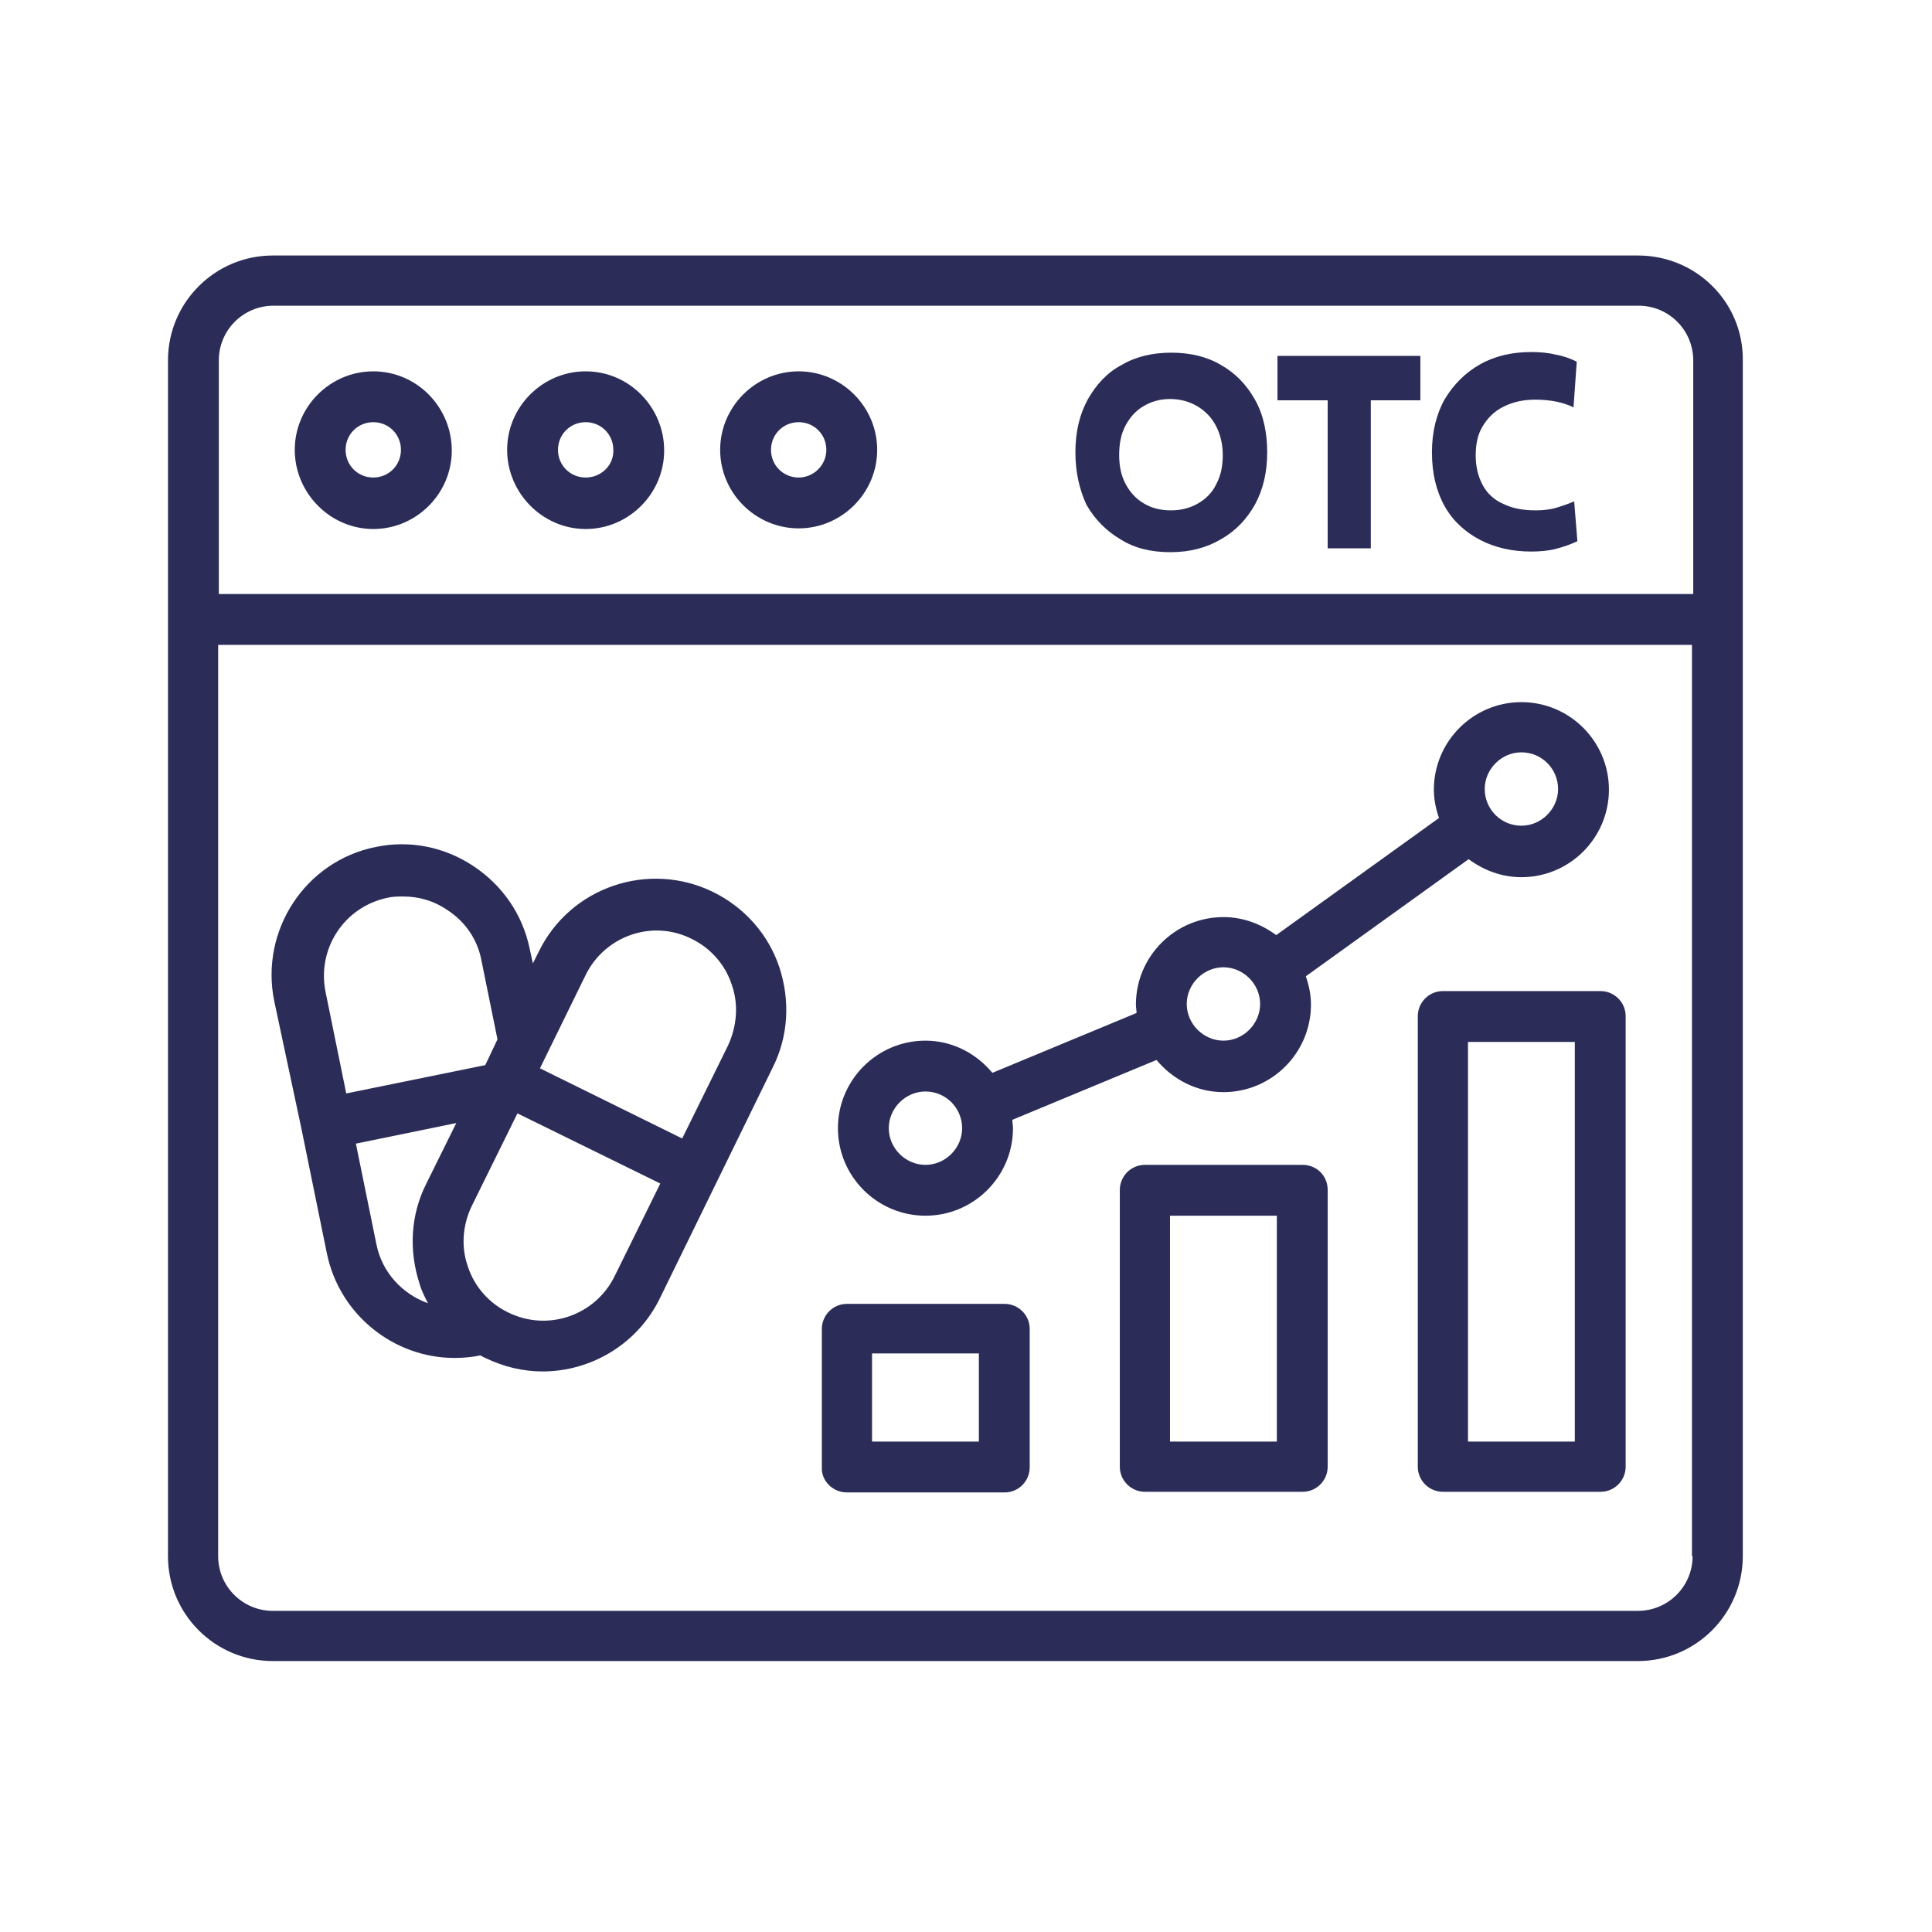 <?xml version="1.0" encoding="UTF-8"?>
<!-- Generator: $$$/GeneralStr/196=Adobe Illustrator 27.6.0, SVG Export Plug-In . SVG Version: 6.00 Build 0)  -->
<svg xmlns="http://www.w3.org/2000/svg" xmlns:xlink="http://www.w3.org/1999/xlink" version="1.1" id="Capa_1" x="0px" y="0px" viewBox="0 0 300.2 300.2" style="enable-background:new 0 0 300.2 300.2;" xml:space="preserve">
<style type="text/css">
	.st0{fill:#2B2D58;}
</style>
<g>
	<path class="st0" d="M-310.2,144.4h-15.9l-25-30.5c-2-2.5-5.6-2.8-8.1-0.8c-2.5,2-2.8,5.6-0.8,8.1l19,23.3h-87.8l19-23.3   c2-2.5,1.6-6.1-0.8-8.1c-2.5-2-6.1-1.6-8.1,0.8l-25,30.5h-15.9c-3.2,0-5.7,2.6-5.7,5.7s2.6,5.7,5.7,5.7h4.2l12.2,57.6   c2.8,13.2,14.6,22.8,28.1,22.8h60.5c13.5,0,25.3-9.6,28.1-22.8l12.2-57.6h4.2c3.2,0,5.7-2.6,5.7-5.7   C-304.4,146.9-307,144.3-310.2,144.4L-310.2,144.4z M-407.9,201.8c0,3.2-2.6,5.7-5.7,5.7c-3.2,0-5.7-2.6-5.7-5.7v-28.7   c0-3.2,2.6-5.7,5.7-5.7c3.2,0,5.7,2.6,5.7,5.7V201.8z M-379.1,201.8c0,3.2-2.6,5.7-5.7,5.7s-5.7-2.6-5.7-5.7v-28.7   c0-3.2,2.6-5.7,5.7-5.7s5.7,2.6,5.7,5.7V201.8z M-350.4,201.8c0,3.2-2.6,5.7-5.7,5.7c-3.2,0-5.7-2.6-5.7-5.7v-28.7   c0-3.2,2.6-5.7,5.7-5.7c3.2,0,5.7,2.6,5.7,5.7V201.8z"></path>
	<path class="st0" d="M-298.7,35.2h-172.4c-15.8,0-28.7,12.9-28.7,28.7v172.4c0,15.8,12.9,28.7,28.7,28.7h172.4   c15.8,0,28.7-12.9,28.7-28.7V63.9C-269.9,48.1-282.8,35.2-298.7,35.2z M-436.6,58.2c3.2,0,5.7,2.6,5.7,5.7c0,3.2-2.6,5.7-5.7,5.7   c-3.2,0-5.7-2.6-5.7-5.7C-442.3,60.7-439.8,58.2-436.6,58.2z M-453.8,58.2c3.2,0,5.7,2.6,5.7,5.7c0,3.2-2.6,5.7-5.7,5.7   c-3.2,0-5.7-2.6-5.7-5.7C-459.6,60.7-457,58.2-453.8,58.2z M-471.1,58.2c3.2,0,5.7,2.6,5.7,5.7c0,3.2-2.6,5.7-5.7,5.7   c-3.2,0-5.7-2.6-5.7-5.7C-476.8,60.7-474.2,58.2-471.1,58.2z M-281.4,236.3c0,9.5-7.7,17.2-17.2,17.2h-172.4   c-9.5,0-17.2-7.7-17.2-17.2V92.6h206.9V236.3z"></path>
</g>
<g>
	<path class="st0" d="M-24.4,517.6V375.8h-245.5v141.9c0,7.5,5.9,13.3,12.9,13.3h219.7C-30.3,530.9-24.4,525.1-24.4,517.6z    M-111.1,412.5l10.3-10.3c1.6-1.6,4.1-1.6,5.6,0c1.6,1.6,1.6,4.1,0,5.6l-10.3,10.3c-1.6,1.6-4.1,1.6-5.6,0   C-112.7,416.6-112.7,414.1-111.1,412.5z M-135.2,391.3c0-2.2,1.8-4,4-4s4,1.8,4,4v14.6c0,2.2-1.8,4-4,4s-4-1.8-4-4V391.3z    M-167.2,402.2c1.6-1.6,4.1-1.6,5.6,0c0,0,0,0,0,0l10.3,10.3c1.6,1.6,1.6,4.1,0,5.6c-1.6,1.6-4.1,1.6-5.6,0l-10.3-10.3   C-168.8,406.3-168.8,403.8-167.2,402.2L-167.2,402.2z M-118.4,430.5l-28.3,85.8c-0.7,2.1-2.9,3.2-5,2.5c-0.6-0.2-1.1-0.5-1.6-1   l-16.3-16.3l-18.6,18.4c-1.6,1.5-4.1,1.5-5.6,0l-19.1-19.1c-1.5-1.5-1.6-4.1,0-5.6l18.4-18.6l-16.3-16.3c-1.6-1.6-1.6-4.1,0-5.6   c0.4-0.4,1-0.8,1.6-1l85.8-28.3c2.1-0.7,4.3,0.4,5,2.5C-118.2,428.8-118.2,429.7-118.4,430.5L-118.4,430.5z M-95.2,474.3   c-1.6,1.6-4.1,1.6-5.6,0c0,0,0,0,0,0l-10.3-10.3c-1.6-1.6-1.6-4.1,0-5.6s4.1-1.6,5.6,0l10.3,10.3   C-93.6,470.2-93.6,472.7-95.2,474.3C-95.2,474.3-95.2,474.3-95.2,474.3L-95.2,474.3z M-84.3,442.3h-14.6c-2.2,0-4-1.8-4-4   s1.8-4,4-4h14.6c2.2,0,4,1.8,4,4S-82.1,442.3-84.3,442.3z"></path>
	<path class="st0" d="M-212.4,339.5c-4,0-7.2,3.5-7.2,7.7c0,4.3,3.2,7.7,7.2,7.7s7.2-3.5,7.2-7.7   C-205.2,343-208.5,339.5-212.4,339.5z"></path>
	<path class="st0" d="M-248.6,339.5c-4,0-7.2,3.5-7.2,7.7c0,4.3,3.2,7.7,7.2,7.7c4,0,7.2-3.5,7.2-7.7   C-241.5,343-244.7,339.5-248.6,339.5z"></path>
	<path class="st0" d="M-186.1,473.9c1.5,1.5,1.6,4.1,0,5.6l-18.4,18.6l13.5,13.5l18.6-18.4c1.6-1.5,4.1-1.5,5.6,0l14.6,14.6   l23.8-72.2l-72.2,23.8L-186.1,473.9z"></path>
	<path class="st0" d="M-24.4,338.5c0-7.5-5.9-13.3-12.9-13.3H-257c-7,0-12.9,5.8-12.9,13.3v29.3h245.5V338.5z M-248.6,362.9   c-8.3,0-15.1-7-15.1-15.7c0-8.6,6.8-15.7,15.1-15.7c8.3,0,15.1,7,15.1,15.7C-233.5,355.9-240.3,362.9-248.6,362.9z M-212.4,362.9   c-8.3,0-15.1-7-15.1-15.7c0-8.6,6.8-15.7,15.1-15.7s15.1,7,15.1,15.7C-197.3,355.9-204.1,362.9-212.4,362.9z M-176.2,362.9   c-8.3,0-15.1-7-15.1-15.7c0-8.6,6.8-15.7,15.1-15.7s15.1,7,15.1,15.7C-161.1,355.9-167.8,362.9-176.2,362.9z"></path>
	<path class="st0" d="M-176.2,339.5c-4,0-7.2,3.5-7.2,7.7c0,4.3,3.2,7.7,7.2,7.7s7.2-3.5,7.2-7.7C-169,343-172.2,339.5-176.2,339.5z   "></path>
</g>
<path class="st0" d="M590.2,162.5c-0.9,0-1.7-0.1-2.6-0.1l-2.7,7.6c-0.8,2-2.5,3.3-4.8,3.3h-28.5l2.8-18.1c0.4-2.2,2-3.8,4-4.2  c-4.5-3.8-8.4-8.4-11.3-13.6c-0.8,2-2.6,3.4-4.8,3.4h-36.8c-2.3,0-4.3-1.5-4.8-3.8l-4-17.4c0-0.5,0.3-1,0.8-1H541  c-0.2-1.9-0.4-3.8-0.4-5.7c0-1.8,0.1-3.6,0.3-5.4h-99.8L433,84.9c-1.8-5.8-7.3-9.8-13.4-9.8H399c-3.3,0-6,2.3-6.3,5.3  c-0.3,3.5,2.5,6.5,5.8,6.5h21.2c1,0,1.8,0.5,2,1.5l41.8,120.7c0.8,2.3,2,4.3,3.8,6c-2.8,3.5-4.3,7.8-4.3,12.6  c0,11.3,9.3,20.7,20.7,20.7s20.7-9.3,20.7-20.7c0-3.3-0.8-6-2-8.8h48.1c-1.3,2.8-2,5.5-2,8.8c0,11.3,9.3,20.7,20.7,20.7  c11.3,0,20.7-9.3,20.7-20.7s-9.1-20.4-20.2-20.7h-92.7c-1,0-1.8-0.5-2-1.5l-6.5-21.7v-0.3h116.9c3.8,0,7.1-2.3,8.1-5.8l5.5-16.1  C596,162.2,593.1,162.5,590.2,162.5z M569.1,219.7c4.5,0,8.1,3.5,8.1,8.1s-3.8,8.1-8.1,8.1c-4.5,0-8.1-3.5-8.1-8.1  S564.5,219.7,569.1,219.7z M483.4,219.7c4.5,0,8.1,3.5,8.1,8.1s-3.5,8.1-8.1,8.1c-4.5,0-8.1-3.5-8.1-8.1S478.9,219.7,483.4,219.7z   M451.7,137.3l-6.5-18.1c-0.3-0.5,0.3-1,0.8-1h36c2.3,0,4.3,1.5,4.8,3.8l4,17.9c0,0.5-0.3,1-0.8,1h-34  C454.2,140.8,452.4,139.3,451.7,137.3z M468,173.3c-2,0-4-1.3-4.8-3.3l-6.5-18.1c-0.3-0.5,0.3-1,0.8-1h32c2.3,0,4.3,1.5,4.8,3.8  l4.3,18.6H468z M542.1,168.5c-0.5,2.5-2.5,4.3-5,4.3h-24.2c-2.3,0-4.3-1.5-4.8-3.8l-4-17.1c0-0.5,0.3-1,0.8-1h39.3  c0.5,0,0.8,0.5,0.8,0.8L542.1,168.5z"></path>
<path class="st0" d="M546.1,112.9c0,24.2,19.9,44.1,44.1,44.1c24.2,0,44.1-19.9,44.1-44.1s-19.9-44.1-44.1-44.1  S546.1,88.7,546.1,112.9z M556,112.9c0-18.8,15.5-34.3,34.3-34.3c18.8,0,34.3,15.5,34.3,34.3s-15.5,34.3-34.3,34.3  C571.4,147.2,556,131.9,556,112.9z"></path>
<path class="st0" d="M590.9,97.6h9.2c1.7,0,3-1.3,3-3v0c0-1.7-1.3-3-3-3h-19.5c-1.7,0-3,1.3-3,3v0c0,1.7,1.3,3,3,3h8.6  c-0.6,0.2-1.4,0.4-2,1l-13.1,13.1c-0.6,1-1,2-1,3c0,1,0.4,2,1.2,2.8c1.6,1.4,4.2,1.4,5.6,0l5-5.2c0.2-0.2,0.8,0,0.8,0.4v17.5  c0,1.2,0.4,2.2,1.2,3c0.8,0.8,1.8,1.2,3,1.2c2.3,0,4.2-2.2,4.2-4.6v-17.1c0-0.4,0.4-0.8,0.8-0.4l5.2,5.2c1.6,1.4,4.2,1.4,5.6,0  c1.6-1.6,1.6-4.2,0.2-5.6l-13.3-13.3C592.3,98.2,591.5,97.8,590.9,97.6z"></path>
<g>
	<path class="st0" d="M507.1,494.5V514h-112l0.6-151.3h110.7l0.2,23.2l12.3-4.8l-0.2-31.8c0-13.1-10.7-23.7-23.7-23.7h-87.7   c-13.1,0-23.7,10.7-23.7,23.7l-0.7,165.9v11c0,13.2,11.4,24.8,24.5,24.8h87.9c13.1,0,24.5-11.6,24.5-24.8v-11l-0.2-25.4   L507.1,494.5z"></path>
	<path class="st0" d="M583.4,445.8l-23.4-61c-1.7-4.6-6.8-6.8-11.2-5l-54.1,20.6L447,418.6c-4.6,1.7-6.8,6.8-5.1,11.2l23.4,61   c1.7,4.6,6.8,6.8,11.2,5L578.2,457C582.8,455.4,585.2,450.4,583.4,445.8z M526.6,432.8c-7.9,2.9-16.9-0.9-19.9-8.8   c-2.9-7.9,0.9-16.7,8.8-19.9c2.8-1.1,5.7-1.3,8.5-0.7c-1.7,4.2-1.8,9.2,0,14c1.8,4.6,5.1,8.3,9.4,10.3   C531.7,429.8,529.3,431.7,526.6,432.8z M547.4,424.7c-7.9,2.9-16.9-0.9-19.9-8.8c-2.9-7.9,0.9-16.7,8.8-19.9   c7.9-2.9,16.7,0.9,19.9,8.8C559.3,412.9,555.3,421.7,547.4,424.7z"></path>
</g>
<g>
	<path d="M-122.6-61.6c0-0.3,0-0.3-0.3-0.6l-21.7-43.2c0-0.3-0.3-0.6-0.6-0.9c-0.6-0.9-1.8-1.5-3-1.5h-28.3l3.3-12.5   c0.3-1.2,0-2.4-0.6-3.3c-0.6-0.9-1.8-1.5-3-1.5h-16.4c1.8-7.8,3-15.8,3-23.8c0-24.4-20-44.4-44.4-44.4s-44.4,20-44.4,44.4   c0,8,1.2,16.1,3,23.8h-40.2c-2.1,0-3.9,1.8-3.9,3.9c0,2.1,1.8,3.9,3.9,3.9h42.6c10.4,36.3,35.2,65.2,36.3,66.7   c0.6,0.9,1.8,1.2,3,1.2c1.2,0,2.1-0.6,3-1.2c1.2-1.5,25.9-30.4,36.3-66.7h13.4l-25.3,96.5h-82.5c0-3.9-0.9-7.8-3.3-10.4   c-3-3.9-7.8-6.3-13.4-6.3c-10.1,0-20,7.1-23.8,16.7h-14c-2.1,0-3.9,1.8-3.9,3.9s1.8,3.9,3.9,3.9h12.2c0,3.9,0.9,7.4,3.3,10.4   c3,3.9,7.8,6.3,13.4,6.3c10.1,0,20-7.1,23.8-16.7h99.2c0,3.9,0.9,7.4,3.3,10.4c3,3.9,7.8,6.3,13.4,6.3c10.1,0,20-7.1,23.8-16.7   h13.7c1.8,0,3.3-1.2,3.6-3l11.9-43.5v-0.6v-0.3v-0.3C-122.3-61-122.3-61.3-122.6-61.6L-122.6-61.6z M-234.3-59.3   c-9.2-11.6-36.6-50.3-36.6-90c0-20.3,16.4-36.6,36.6-36.6c20.3,0,36.6,16.4,36.6,36.6C-197.7-109.6-225.1-70.9-234.3-59.3z    M-297.5-18.1c-2.1,7.4-9.8,13.7-17.3,13.7c-3.3,0-5.7-1.2-7.4-3.3c-1.8-2.1-2.1-5.4-1.2-8.6c2.1-7.4,9.8-13.7,17.3-13.7   c3.3,0,5.7,1.2,7.4,3.3C-296.9-24.7-296.6-21.4-297.5-18.1z M-143.2-86.1l10.7,21.4h-38.7l5.7-21.4H-143.2z M-157.8-18.1   c-2.1,7.4-9.8,13.7-17.3,13.7c-3.3,0-5.7-1.2-7.4-3.3c-1.8-2.1-2.1-5.4-1.2-8.6c2.1-7.4,9.8-13.7,17.3-13.7c3.3,0,5.7,1.2,7.4,3.3   C-157.2-24.7-156.9-21.4-157.8-18.1z M-140.5-21.1h-9.2c0-3.9-0.9-7.8-3.3-10.4c-3-3.9-7.8-6.3-13.4-6.3c-10.1,0-20,7.1-23.8,16.7   h-8.9l20.6-78.9h27.7l3.3,6.6h-21.2c-1.8,0-3.3,1.2-3.6,3l-7.8,29.2c-0.3,1.2,0,2.4,0.6,3.3c0.6,0.9,1.8,1.5,3,1.5l45.3,0   L-140.5-21.1z"></path>
	<path d="M-339.8-86.1h67.3c2.1,0,3.9-1.8,3.9-3.9s-1.8-3.9-3.9-3.9h-67.3c-2.1,0-3.9,1.8-3.9,3.9S-341.9-86.1-339.8-86.1z"></path>
	<path d="M-310.9-60.4c0,2.1,1.8,3.9,3.9,3.9h49.7c2.1,0,3.9-1.8,3.9-3.9c0-2.1-1.8-3.9-3.9-3.9H-307   C-309.1-64.3-310.9-62.5-310.9-60.4z"></path>
	<path d="M-356.8-39.3h29.8c2.1,0,3.9-1.8,3.9-3.9c0-2.1-1.8-3.9-3.9-3.9h-29.8c-2.1,0-3.9,1.8-3.9,3.9   C-360.6-41.1-358.8-39.3-356.8-39.3z"></path>
	<path d="M-234.3-173.6c-13.7,0-24.7,11-24.7,24.7s11,24.7,24.7,24.7s24.7-11,24.7-24.7S-220.9-173.6-234.3-173.6z M-234.3-132.2   c-9.2,0-17-7.8-17-17c0-9.2,7.8-17,17-17c9.2,0,17,7.8,17,17C-217.3-139.7-225.1-132.2-234.3-132.2z"></path>
</g>
<path class="st0" d="M432.8-90.5c-2,0-3.6,1.6-3.6,3.6v5c0,8.2,6.2,14.8,13.9,14.8h30.5c1.7,11.2,11.4,19.8,23.1,19.8  s21.4-8.6,23.1-19.8h95.7c1.7,11.2,11.4,19.8,23.1,19.8S660-56,661.7-67.2h7.2c7.6,0,13.9-6.2,13.9-13.9v-24.3  c0-20.9-17-53.2-39.6-53.2h-32.4v-25.7c0-7.5-6.2-13.6-13.9-13.6H451.8c-7.6,0-13.9,6.1-13.9,13.6v93.7L432.8-90.5L432.8-90.5z   M596.9-190.6c3.7,0,6.7,2.9,6.7,6.4v93.7h-94.4c-3.6-2.3-7.9-3.7-12.5-3.7s-8.9,1.4-12.5,3.7h-39.1v-93.7c0-3.5,3-6.4,6.7-6.4  H596.9L596.9-190.6z M636.1-137.4h28.3c4,5.7,7.2,12.5,9.1,19l-37.4,0c-1.4,0-2.5-1.1-2.5-2.5v-14.1  C633.6-136.3,634.7-137.4,636.1-137.4L636.1-137.4z M675.5-98.7v12.9h-4.9v-12.9H675.5z M622.3-70.8c0-9,7.3-16.2,16.2-16.2  c9,0,16.2,7.3,16.2,16.2s-7.3,16.2-16.2,16.2C629.6-54.5,622.3-61.8,622.3-70.8z M638.6-94.2c-11.7,0-21.4,8.6-23.1,19.8h-4.7v-77  h32.4c5.4,0,10.4,2.6,14.9,6.8h-22c-5.3,0-9.7,4.3-9.7,9.7v14.1c0,5.3,4.4,9.7,9.7,9.7h39c0.3,1.8,0.4,3.6,0.5,5.3h-8.5  c-2,0-3.6,1.6-3.6,3.6v20.1c0,2,1.6,3.6,3.6,3.6h8c-1,2.5-3.4,4.3-6.2,4.3h-7.2C660-85.6,650.3-94.2,638.6-94.2L638.6-94.2z   M603.6-74.4h-83.8c-0.5-3.3-1.7-6.3-3.4-9h87.2L603.6-74.4z M480.4-70.8c0-9,7.3-16.2,16.2-16.2c9,0,16.2,7.3,16.2,16.2  s-7.3,16.2-16.2,16.2C487.7-54.5,480.4-61.8,480.4-70.8z M436.3-82v-1.4h40.6c-1.7,2.7-2.9,5.7-3.4,9H443  C439.3-74.4,436.3-77.8,436.3-82L436.3-82z M627.3-70.8c0,6.2,5.1,11.3,11.3,11.3c6.2,0,11.3-5.1,11.3-11.3s-5.1-11.3-11.3-11.3  C632.3-82.1,627.3-77,627.3-70.8z M634.5-70.8c0-2.3,1.8-4.1,4.1-4.1c2.3,0,4.1,1.8,4.1,4.1c0,2.3-1.8,4.1-4.1,4.1  C636.3-66.6,634.5-68.5,634.5-70.8z M485.4-70.8c0,6.2,5.1,11.3,11.3,11.3c6.2,0,11.3-5.1,11.3-11.3s-5.1-11.3-11.3-11.3  C490.4-82.1,485.4-77,485.4-70.8z M492.6-70.8c0-2.3,1.8-4.1,4.1-4.1c2.3,0,4.1,1.8,4.1,4.1c0,2.3-1.8,4.1-4.1,4.1  C494.4-66.6,492.6-68.5,492.6-70.8z M559.5-118.2c1.1-0.6,1.8-1.8,1.8-3.1v-38.6c0-1.3-0.7-2.5-1.8-3.1l-33.4-19.3  c-1.1-0.6-2.5-0.6-3.6,0l-33.4,19.3c-1.1,0.6-1.8,1.8-1.8,3.1v38.6c0,1.3,0.7,2.5,1.8,3.1l33.4,19.3c0.5,0.3,1.2,0.5,1.8,0.5  c0.6,0,1.2-0.2,1.8-0.5L559.5-118.2L559.5-118.2z M554.1-123.4l-26.2,15.1v-30.3l26.2-15.1V-123.4z M498.1-159.8l9.5-5.5l26.2,15.1  l-9.5,5.5L498.1-159.8z M494.5-123.4v-30.3l26.2,15.1v30.3L494.5-123.4z M550.5-159.8l-9.5,5.5l-26.2-15.1l9.5-5.5L550.5-159.8z   M498.5-129.5c1-1.7,3.2-2.3,4.9-1.3l3.8,2.2c1.7,1,2.3,3.2,1.3,4.9c-0.7,1.2-1.9,1.8-3.1,1.8c-0.6,0-1.2-0.2-1.8-0.5l-3.8-2.2  C498.1-125.6,497.5-127.8,498.5-129.5L498.5-129.5z"></path>
<g>
	<path class="st0" d="M686.5,276.1c2.1,0,3.7-1.7,3.7-3.7V250c0-8.2,6.7-14.9,14.9-14.9h104.5c8.2,0,14.9,6.7,14.9,14.9v75.2   c0,2.1,1.7,3.7,3.7,3.7s3.7-1.7,3.7-3.7V250c0-12.4-10-22.4-22.4-22.4H705.1c-12.4,0-22.4,10-22.4,22.4v22.4   C682.7,274.4,684.4,276.1,686.5,276.1z"></path>
	<path class="st0" d="M806.6,341.9c2,0.6,4.1-0.5,4.6-2.5c8.3-27.7-7.5-56.8-35.1-65.1s-56.8,7.5-65.1,35.1   c-2.7,8.9-2.9,18.3-0.7,27.3c0.4,2,2.4,3.3,4.4,2.8s3.3-2.4,2.8-4.4c0-0.1,0-0.1,0-0.2c-5.8-24,9.1-48.2,33.1-54   c24-5.8,48.2,9.1,54,33.1c1.8,7.6,1.6,15.6-0.6,23.1C803.5,339.3,804.6,341.3,806.6,341.9C806.6,341.9,806.6,341.9,806.6,341.9z"></path>
	<path class="st0" d="M772.3,432.8c6.2,0,11.2-5,11.2-11.2s-5-11.2-11.2-11.2h-22.4c-6.2,0-11.2,5-11.2,11.2s5,11.2,11.2,11.2H772.3   z M746.2,421.6c0-2.1,1.7-3.7,3.7-3.7h22.4c2.1,0,3.7,1.7,3.7,3.7s-1.7,3.7-3.7,3.7h-22.4C747.9,425.4,746.2,423.7,746.2,421.6z"></path>
	<circle class="st0" cx="705.1" cy="250" r="3.7"></circle>
	<circle class="st0" cx="720.1" cy="250" r="3.7"></circle>
	<path class="st0" d="M705.1,272.3h14.9c2.1,0,3.7-1.7,3.7-3.7s-1.7-3.7-3.7-3.7h-14.9c-2.1,0-3.7,1.7-3.7,3.7   S703.1,272.3,705.1,272.3z"></path>
	<path class="st0" d="M725.7,358.7c-1.8-1.1-4.1-0.5-5.1,1.3c-0.3,0.6-0.5,1.2-0.5,1.9v22.4c0,2.1,1.7,3.7,3.7,3.7   c0.7,0,1.3-0.2,1.9-0.5l18.7-11.2c1.8-1.1,2.3-3.4,1.3-5.1c-0.3-0.5-0.8-1-1.3-1.3L725.7,358.7z M727.5,377.7v-9.2l7.7,4.6   L727.5,377.7z"></path>
	<path class="st0" d="M705.1,287.3h7.5c2.1,0,3.7-1.7,3.7-3.7c0-2.1-1.7-3.7-3.7-3.7h-7.5c-2.1,0-3.7,1.7-3.7,3.7   C701.4,285.6,703.1,287.3,705.1,287.3z"></path>
	<path class="st0" d="M813.4,257.4h-14.9c-2.1,0-3.7,1.7-3.7,3.7s1.7,3.7,3.7,3.7h14.9c2.1,0,3.7-1.7,3.7-3.7   S815.4,257.4,813.4,257.4z"></path>
	<path class="st0" d="M817.1,276.1c0-2.1-1.7-3.7-3.7-3.7h-7.5c-2.1,0-3.7,1.7-3.7,3.7s1.7,3.7,3.7,3.7h7.5   C815.4,279.8,817.1,278.1,817.1,276.1z"></path>
	<path class="st0" d="M883.8,420.9l-8.3-14.3c-2.6-4.6-3.7-9.8-3.1-15.1c0.8-6.8-0.6-13.7-4.1-19.6l-4.7-8.2c-1-1.8-3.3-2.4-5.1-1.3   c-1.8,1-2.4,3.3-1.4,5.1l4.7,8.2c2.6,4.5,3.7,9.8,3.1,15c-0.8,6.8,0.6,13.7,4,19.7l8.3,14.3c1,1.8,3.3,2.4,5.1,1.4   S884.8,422.7,883.8,420.9C883.8,420.9,883.8,420.9,883.8,420.9L883.8,420.9z"></path>
	<path class="st0" d="M848.8,337.9c-3.1-5.3-9.9-7.2-15.3-4.1c-2.4,1.4-4.2,3.6-5,6.2c-5.6-1.2-11.2,2-12.9,7.5   c-2.7-0.6-5.5-0.1-7.9,1.2c-1.1,0.6-2.1,1.4-2.9,2.4l-7.8-13.5c-2-3.5-5.8-5.6-9.8-5.5c-2.8-2.1-6-3.3-9.5-3.6   c8.4-9.1,7.7-23.3-1.4-31.6s-23.3-7.7-31.6,1.4c-7.9,8.6-7.9,21.7,0,30.3c-8.3,0.7-15.1,6.8-16.7,15c-16.4,1.8-28.2,16.6-26.3,33   c1.8,16.4,16.6,28.2,33,26.3c3.8-0.4,7.5-1.6,10.9-3.4c1.8-1,2.4-3.3,1.4-5.1c-1-1.8-3.2-2.4-5-1.5c-10.9,5.9-24.5,1.8-30.4-9.1   c-5.9-10.9-1.8-24.5,9.1-30.4c10.9-5.9,24.5-1.8,30.4,9.1c3.6,6.6,3.6,14.7,0,21.3c-1,1.8-0.3,4.1,1.5,5.1c1.8,1,4.1,0.3,5.1-1.5   c1.8-3.3,2.9-6.8,3.4-10.5l0.2,0c9.9,0,19.6-2.8,27.9-8.1l1.6,2.7v0l0.7,1.2l-1.6,2.4c-4.7,7.1-5,16.2-0.7,23.6l5.7,9.9   c3.9,6.8,11.1,11,19,11.2c4,0.1,7.9,1.6,10.8,4.4v4.9c0,8.2-6.7,14.9-14.9,14.9H705.1c-8.2,0-14.9-6.7-14.9-14.9V287.3   c0-2.1-1.7-3.7-3.7-3.7c-2.1,0-3.7,1.7-3.7,3.7v141.8c0,12.4,10,22.4,22.4,22.4h104.5c10.2,0,19.2-7,21.7-16.9l8.7,15   c0.7,1.2,1.9,1.9,3.2,1.9c2.1,0,3.7-1.7,3.7-3.7c0-0.7-0.2-1.3-0.5-1.9l-12.6-21.8c-4.1-7.1-11.7-11.6-20-11.8   c-5.2-0.1-10-2.9-12.7-7.5l-5.7-9.9c-2.6-4.6-2.6-10.3,0-14.9l10,17.3c1,1.8,3.3,2.4,5.1,1.3c1.8-1,2.4-3.3,1.4-5.1L799,371v0   L784,345.1c-1.2-1.7-0.7-4,1-5.2c1.7-1.2,4-0.7,5.2,1c0.1,0.1,0.2,0.3,0.3,0.5l13.1,22.6l0,0l0,0l9.3,16.2c1,1.8,3.3,2.4,5.1,1.4   c1.8-1,2.4-3.3,1.4-5.1l-9.3-16.2v0l0,0c-1-1.8-0.4-4,1.4-5.1c1.8-1,4-0.4,5.1,1.3l7.5,13c1,1.8,3.3,2.4,5.1,1.4s2.4-3.3,1.4-5.1   c0,0,0,0,0,0l-7.4-12.8c0,0,0-0.1,0-0.1c-0.5-0.8-0.6-1.8-0.4-2.8c0.3-1,0.9-1.8,1.7-2.3c1.8-1,4.1-0.4,5.1,1.4l0,0l7.5,12.9   c1,1.8,3.3,2.4,5.1,1.4s2.4-3.3,1.4-5.1l-7.5-12.9v0c-1-1.8-0.4-4,1.4-5.1c1.8-1,4.1-0.4,5.1,1.4l7.4,12.8c1,1.8,3.3,2.4,5.1,1.3   c1.8-1,2.4-3.3,1.4-5.1L848.8,337.9z M761.1,298.5c8.2,0,14.9,6.7,14.9,14.9c0,8.2-6.7,14.9-14.9,14.9c-8.2,0-14.9-6.7-14.9-14.9   C746.2,305.2,752.9,298.5,761.1,298.5z M785.3,362.3c-7.2,4.7-15.6,7.2-24.2,7.1c-0.1,0-0.2,0-0.3,0c-1.7-13.3-12-23.8-25.3-25.8   c1.5-4.6,5.8-7.8,10.6-7.8H776c0.9,0,1.8,0.1,2.6,0.4c-3,3.6-3.4,8.6-1.1,12.7L785.3,362.3z"></path>
</g>
<path class="st0" d="M40.4-145.7h53.9l-4.1,28.5c-8.3,1-14.5,8.1-14.5,16.4v2.4h94.6v-2.4c0-8.3-6.2-15.4-14.5-16.4l-4.1-28.5h54  c7.8-0.1,14.1-6.4,14.2-14.2v-108.7c0-7.8-6.4-14.2-14.2-14.3l0,0c-1.3,0-2.4,1.1-2.4,2.4c0,1.3,1.1,2.4,2.4,2.4  c5.2,0.1,9.4,4.3,9.5,9.6v94.5H30.8v-94.5c0-5.2,4.2-9.5,9.5-9.6c1.3,0,2.4-1.1,2.4-2.4c0-1.3-1.1-2.4-2.4-2.4  c-7.8,0.1-14.2,6.5-14.2,14.3v108.7C26.1-152,32.5-145.7,40.4-145.7z M165.4-103.1H80.7c1.1-5.5,6-9.5,11.6-9.5h61.5  C159.4-112.6,164.3-108.6,165.4-103.1z M151.1-117.3H95l4.1-28.4H147L151.1-117.3z M215.3-169.3v9.5c-0.1,5.2-4.3,9.4-9.5,9.5H40.4  c-5.2,0-9.5-4.2-9.6-9.5v-9.5H215.3z"></path>
<path class="st0" d="M47.4-178.8c1.3,0,2.4-1.1,2.4-2.4v-111.2h146.6v111.2c0,1.3,1.1,2.4,2.4,2.4s2.4-1.1,2.4-2.4v-130.1H45v130.1  C45-179.9,46.1-178.8,47.4-178.8z M49.7-304.2v-2.4h146.6v9.5H49.7V-304.2z"></path>
<rect x="54.5" y="-304.2" class="st0" width="4.7" height="4.7"></rect>
<rect x="63.9" y="-304.2" class="st0" width="4.7" height="4.7"></rect>
<rect x="73.4" y="-304.2" class="st0" width="4.7" height="4.7"></rect>
<path class="st0" d="M163.3-226.9c1.3,0,2.4-1.1,2.4-2.4v-15.3c0-1.3-1.1-2.4-2.4-2.4h-6.1c-0.7-2.4-1.7-4.8-2.9-7l4.3-4.3  c0.4-0.4,0.7-1.1,0.7-1.7c0-0.6-0.2-1.2-0.7-1.7l-10.8-10.8c-0.9-0.9-2.4-0.9-3.3,0c0,0,0,0,0,0l-4.5,4.5c-2.2-1.2-4.5-2.1-6.8-2.7  v-6.4c0-1.3-1.1-2.4-2.4-2.4h-15.3c-1.3,0-2.4,1.1-2.4,2.4v6.8c-2.2,0.7-4.4,1.6-6.4,2.8l-4.9-4.9c-0.9-0.9-2.4-0.9-3.3,0  c0,0,0,0,0,0l-10.8,10.8c-0.4,0.4-0.7,1.1-0.7,1.7c0,0.6,0.2,1.2,0.7,1.7l5.2,5.2c-1,2-1.9,4-2.5,6.1h-7.4c-1.3,0-2.4,1.1-2.4,2.4  v15.3c0,1.3,1.1,2.4,2.4,2.4h7.5c0.6,2.1,1.5,4.1,2.5,6l-5.2,5.3c-0.4,0.4-0.7,1.1-0.7,1.7c0,0.6,0.2,1.2,0.7,1.7l10.8,10.8  c0.9,0.9,2.4,0.9,3.3,0c0,0,0,0,0,0l5.1-5.1c2,1.1,4,2,6.2,2.7v7.1c0,1.3,1.1,2.4,2.4,2.4h15.3c1.3,0,2.4-1.1,2.4-2.4v-6.7  c2.2-0.7,4.4-1.5,6.5-2.6l4.7,4.7c0.9,0.9,2.4,0.9,3.3,0c0,0,0,0,0,0l10.8-10.9c0.4-0.4,0.7-1.1,0.7-1.7c0-0.6-0.2-1.2-0.7-1.7  l-4.4-4.4c1.2-2.2,2.2-4.5,2.9-6.9H163.3z M152.9-229.8c-0.8,3.2-2.1,6.2-3.9,8.9c-0.6,0.9-0.5,2.2,0.3,3l4.1,4.1l-7.5,7.5l-4.3-4.3  c-0.8-0.8-2-0.9-2.9-0.4c-2.7,1.6-5.6,2.7-8.7,3.4c-1.1,0.2-1.9,1.2-1.8,2.4v6.2h-10.5v-6.6c0-1.1-0.7-2.1-1.8-2.4  c-2.9-0.8-5.7-2-8.3-3.6c-0.9-0.6-2.2-0.5-2.9,0.3l-4.7,4.7l-7.5-7.4l4.9-4.9c0.8-0.8,0.9-2,0.4-2.9c-1.5-2.5-2.6-5.3-3.4-8.2  c-0.3-1.1-1.3-1.8-2.4-1.8h-6.8v-10.6H92c1.1,0,2.1-0.7,2.4-1.8c0.7-2.9,1.8-5.7,3.3-8.3c0.5-0.9,0.4-2.1-0.4-2.9l-4.7-4.7l7.5-7.5  l4.5,4.6c0.8,0.8,2,0.9,3,0.3c2.6-1.7,5.4-2.9,8.3-3.7c1.1-0.3,1.8-1.3,1.8-2.4v-6.2h10.6v5.9c0,1.1,0.7,2.1,1.8,2.4  c3.1,0.7,6.2,1.9,8.9,3.5c0.9,0.6,2.1,0.4,2.9-0.4l4.1-4.1l7.5,7.5l-4,3.9c-0.8,0.8-0.9,2-0.3,2.9c1.7,2.8,3,5.8,3.8,9  c0.3,1.1,1.2,1.9,2.4,1.8h5.5v10.6h-5.6C154.2-231.6,153.2-230.9,152.9-229.8z"></path>
<path class="st0" d="M123.7-254.7c-9.8,0-17.7,7.9-17.7,17.7c0,9.8,7.9,17.7,17.7,17.7c9.8,0,17.7-7.9,17.7-17.7c0,0,0,0,0,0  C141.3-246.8,133.4-254.7,123.7-254.7z M123.7-224c-7.2,0-13-5.8-13-13c0-7.2,5.8-13,13-13c7.2,0,13,5.8,13,13l0,0  c-0.1,7.1-5.9,12.8-13,12.8V-224z"></path>
<path class="st0" d="M75.7-287.1H56.8c-1.3,0-2.4,1.1-2.4,2.4c0,1.3,1.1,2.4,2.4,2.4h18.9c1.3,0,2.4-1.1,2.4-2.4  C78.1-286,77.1-287.1,75.7-287.1z"></path>
<path class="st0" d="M75.7-278.7H56.8c-1.3,0-2.4,1.1-2.4,2.4c0,1.3,1.1,2.4,2.4,2.4h18.9c1.3,0,2.4-1.1,2.4-2.4  C78.1-277.6,77.1-278.7,75.7-278.7z"></path>
<path class="st0" d="M254.5,39.7H42.4c-9,0-16.3,7.3-16.3,16.3v185.8c0,9,7.3,16.3,16.3,16.3h212.1c9,0,16.3-7.3,16.3-16.3V56  C270.9,47,263.6,39.7,254.5,39.7z M263,241.8c0,4.7-3.8,8.5-8.5,8.5H42.4c-4.7,0-8.5-3.8-8.5-8.5V100.2h229V241.8z M263,92.3H34V56  c0-4.7,3.8-8.5,8.5-8.5h212.1c4.7,0,8.5,3.8,8.5,8.5V92.3z"></path>
<path class="st0" d="M58,57.7c-6.7,0-12.2,5.5-12.2,12.2S51.3,82.2,58,82.2S70.2,76.7,70.2,70S64.8,57.7,58,57.7z M58,74.2  c-2.4,0-4.3-1.9-4.3-4.3c0-2.4,1.9-4.3,4.3-4.3c2.4,0,4.3,1.9,4.3,4.3C62.3,72.3,60.4,74.2,58,74.2z"></path>
<path class="st0" d="M91,57.7c-6.7,0-12.2,5.5-12.2,12.2S84.3,82.2,91,82.2s12.2-5.5,12.2-12.2S97.8,57.7,91,57.7z M91,74.2  c-2.4,0-4.3-1.9-4.3-4.3c0-2.4,1.9-4.3,4.3-4.3c2.4,0,4.3,1.9,4.3,4.3C95.4,72.3,93.4,74.2,91,74.2z"></path>
<path class="st0" d="M124.1,57.7c-6.7,0-12.2,5.5-12.2,12.2s5.5,12.2,12.2,12.2c6.7,0,12.2-5.5,12.2-12.2S130.8,57.7,124.1,57.7z   M124.1,74.2c-2.4,0-4.3-1.9-4.3-4.3c0-2.4,1.9-4.3,4.3-4.3c2.4,0,4.3,1.9,4.3,4.3C128.4,72.3,126.4,74.2,124.1,74.2z"></path>
<path class="st0" d="M46.8,175.2l4,19.6c2,9.6,10.5,16.2,19.8,16.2c1.3,0,2.7-0.1,4-0.4c0,0,0,0,0,0c0.3,0.1,0.5,0.3,0.8,0.4  c2.9,1.4,5.9,2.1,8.9,2.1c7.5,0,14.7-4.2,18.2-11.3l8.8-18l8.8-18c2.4-4.8,2.7-10.3,1-15.5c-1.7-5.1-5.4-9.3-10.3-11.7  c-10-4.9-22.2-0.8-27.1,9.3l-0.9,1.8l-0.5-2.3c-1.1-5.3-4.2-9.8-8.7-12.8s-9.9-4.1-15.2-3c-11,2.2-18,13-15.8,23.9L46.8,175.2  L46.8,175.2z M66.2,184c-2.4,4.8-2.7,10.3-1,15.5c0.3,1.1,0.8,2,1.3,3c-3.9-1.4-7.1-4.7-8-9.1l-3.2-15.7l15.6-3.2L66.2,184L66.2,184  z M91,151.5c3-6.1,10.4-8.7,16.5-5.6c2.9,1.4,5.2,4,6.2,7.1c1.1,3.1,0.8,6.5-0.6,9.5l0,0l-7.1,14.4L83.9,166L91,151.5L91,151.5z   M102.6,183.9l-7.1,14.4c-3,6.1-10.4,8.7-16.6,5.6c-2.9-1.4-5.2-4-6.2-7.1c-1.1-3.1-0.8-6.5,0.6-9.4l7.1-14.4L102.6,183.9  L102.6,183.9z M60.2,139.5c0.8-0.2,1.6-0.2,2.5-0.2c2.4,0,4.8,0.7,6.8,2.1c2.8,1.8,4.7,4.6,5.3,7.8l2.5,12.3l-1.9,4l-21.6,4.4  l-3.2-15.7C49.2,147.4,53.5,140.9,60.2,139.5L60.2,139.5z"></path>
<path class="st0" d="M131.6,231.9h24.5c2.2,0,3.9-1.8,3.9-3.9v-21.5c0-2.2-1.8-3.9-3.9-3.9h-24.5c-2.2,0-3.9,1.8-3.9,3.9v21.5  C127.6,230.1,129.4,231.9,131.6,231.9z M135.5,210.3h16.6V224h-16.6V210.3z"></path>
<path class="st0" d="M202.4,181h-24.5c-2.2,0-3.9,1.8-3.9,3.9v43c0,2.2,1.8,3.9,3.9,3.9h24.5c2.2,0,3.9-1.8,3.9-3.9v-43  C206.3,182.7,204.6,181,202.4,181z M198.4,224h-16.6v-35.1h16.6V224z"></path>
<path class="st0" d="M224.2,154c-2.2,0-3.9,1.8-3.9,3.9v70c0,2.2,1.8,3.9,3.9,3.9h24.5c2.2,0,3.9-1.8,3.9-3.9v-70  c0-2.2-1.8-3.9-3.9-3.9H224.2z M244.7,224h-16.6v-62.1h16.6V224z"></path>
<path class="st0" d="M143.8,188.9c7.5,0,13.6-6.1,13.6-13.6c0-0.4-0.1-0.9-0.1-1.3l22.4-9.3c2.5,3,6.2,5,10.4,5  c7.5,0,13.6-6.1,13.6-13.6c0-1.5-0.3-3-0.8-4.4l25.3-18.2c2.3,1.7,5.1,2.8,8.2,2.8c7.5,0,13.6-6.1,13.6-13.6  c0-7.5-6.1-13.6-13.6-13.6s-13.6,6.1-13.6,13.6c0,1.5,0.3,3,0.8,4.4l-25.3,18.2c-2.3-1.7-5.1-2.8-8.2-2.8c-7.5,0-13.6,6.1-13.6,13.6  c0,0.4,0.1,0.9,0.1,1.3l-22.4,9.3c-2.5-3-6.2-5-10.4-5c-7.5,0-13.6,6.1-13.6,13.6S136.3,188.9,143.8,188.9z M236.4,116.9  c3.2,0,5.7,2.6,5.7,5.7s-2.6,5.7-5.7,5.7c-3.2,0-5.7-2.6-5.7-5.7S233.3,116.9,236.4,116.9z M190.1,150.3c3.1,0,5.7,2.6,5.7,5.7  s-2.6,5.7-5.7,5.7s-5.7-2.6-5.7-5.7S187,150.3,190.1,150.3z M143.8,169.6c3.2,0,5.7,2.6,5.7,5.7s-2.6,5.7-5.7,5.7s-5.7-2.6-5.7-5.7  S140.7,169.6,143.8,169.6z"></path>
<g>
	<path class="st0" d="M167.1,70.3c0-3.1,0.6-5.8,1.9-8.2c1.3-2.3,3-4.2,5.3-5.4c2.2-1.3,4.8-1.9,7.7-1.9c2.9,0,5.5,0.6,7.7,1.9   c2.3,1.3,4,3.1,5.3,5.4c1.3,2.3,1.9,5.1,1.9,8.2c0,3-0.6,5.7-1.9,8.1c-1.3,2.3-3,4.1-5.3,5.4c-2.2,1.3-4.8,2-7.8,2   c-3,0-5.6-0.6-7.8-2c-2.2-1.3-4-3.1-5.3-5.4C167.7,76,167.1,73.3,167.1,70.3z M182,79.3c1.6,0,3-0.4,4.2-1.1c1.2-0.7,2.2-1.7,2.8-3   c0.7-1.3,1-2.8,1-4.5c0-1.7-0.4-3.3-1.1-4.6c-0.7-1.3-1.7-2.3-2.9-3c-1.2-0.7-2.6-1.1-4.2-1.1s-2.9,0.4-4.1,1.1   c-1.2,0.7-2.1,1.7-2.8,3c-0.7,1.3-1,2.8-1,4.6c0,1.7,0.3,3.2,1,4.5c0.7,1.3,1.6,2.3,2.8,3C179,79,180.4,79.3,182,79.3z"></path>
	<path class="st0" d="M198.5,62.2v-6.9h22.2v6.9H213v23h-6.7v-23H198.5z"></path>
	<path class="st0" d="M244.6,77.9l0.5,6.2c-1.1,0.5-2.2,0.9-3.4,1.2c-1.2,0.3-2.5,0.4-3.8,0.4c-2.9,0-5.6-0.6-7.9-1.8   c-2.3-1.2-4.2-2.9-5.5-5.2s-2-5.1-2-8.4c0-3.2,0.7-6,2-8.3c1.4-2.3,3.2-4.1,5.5-5.4s5-1.9,7.9-1.9c1.3,0,2.6,0.1,3.8,0.4   c1.2,0.2,2.3,0.6,3.3,1.1l-0.5,7.1c-0.8-0.4-1.7-0.7-2.7-0.9s-2.1-0.3-3.3-0.3c-1.9,0-3.5,0.4-4.9,1.1c-1.4,0.7-2.4,1.7-3.2,3   c-0.8,1.3-1.1,2.8-1.1,4.6c0,1.8,0.4,3.3,1.1,4.6c0.7,1.3,1.8,2.3,3.2,2.9c1.4,0.7,3.1,1,5,1c1.1,0,2.2-0.1,3.2-0.4   S243.7,78.3,244.6,77.9z"></path>
</g>
</svg>
